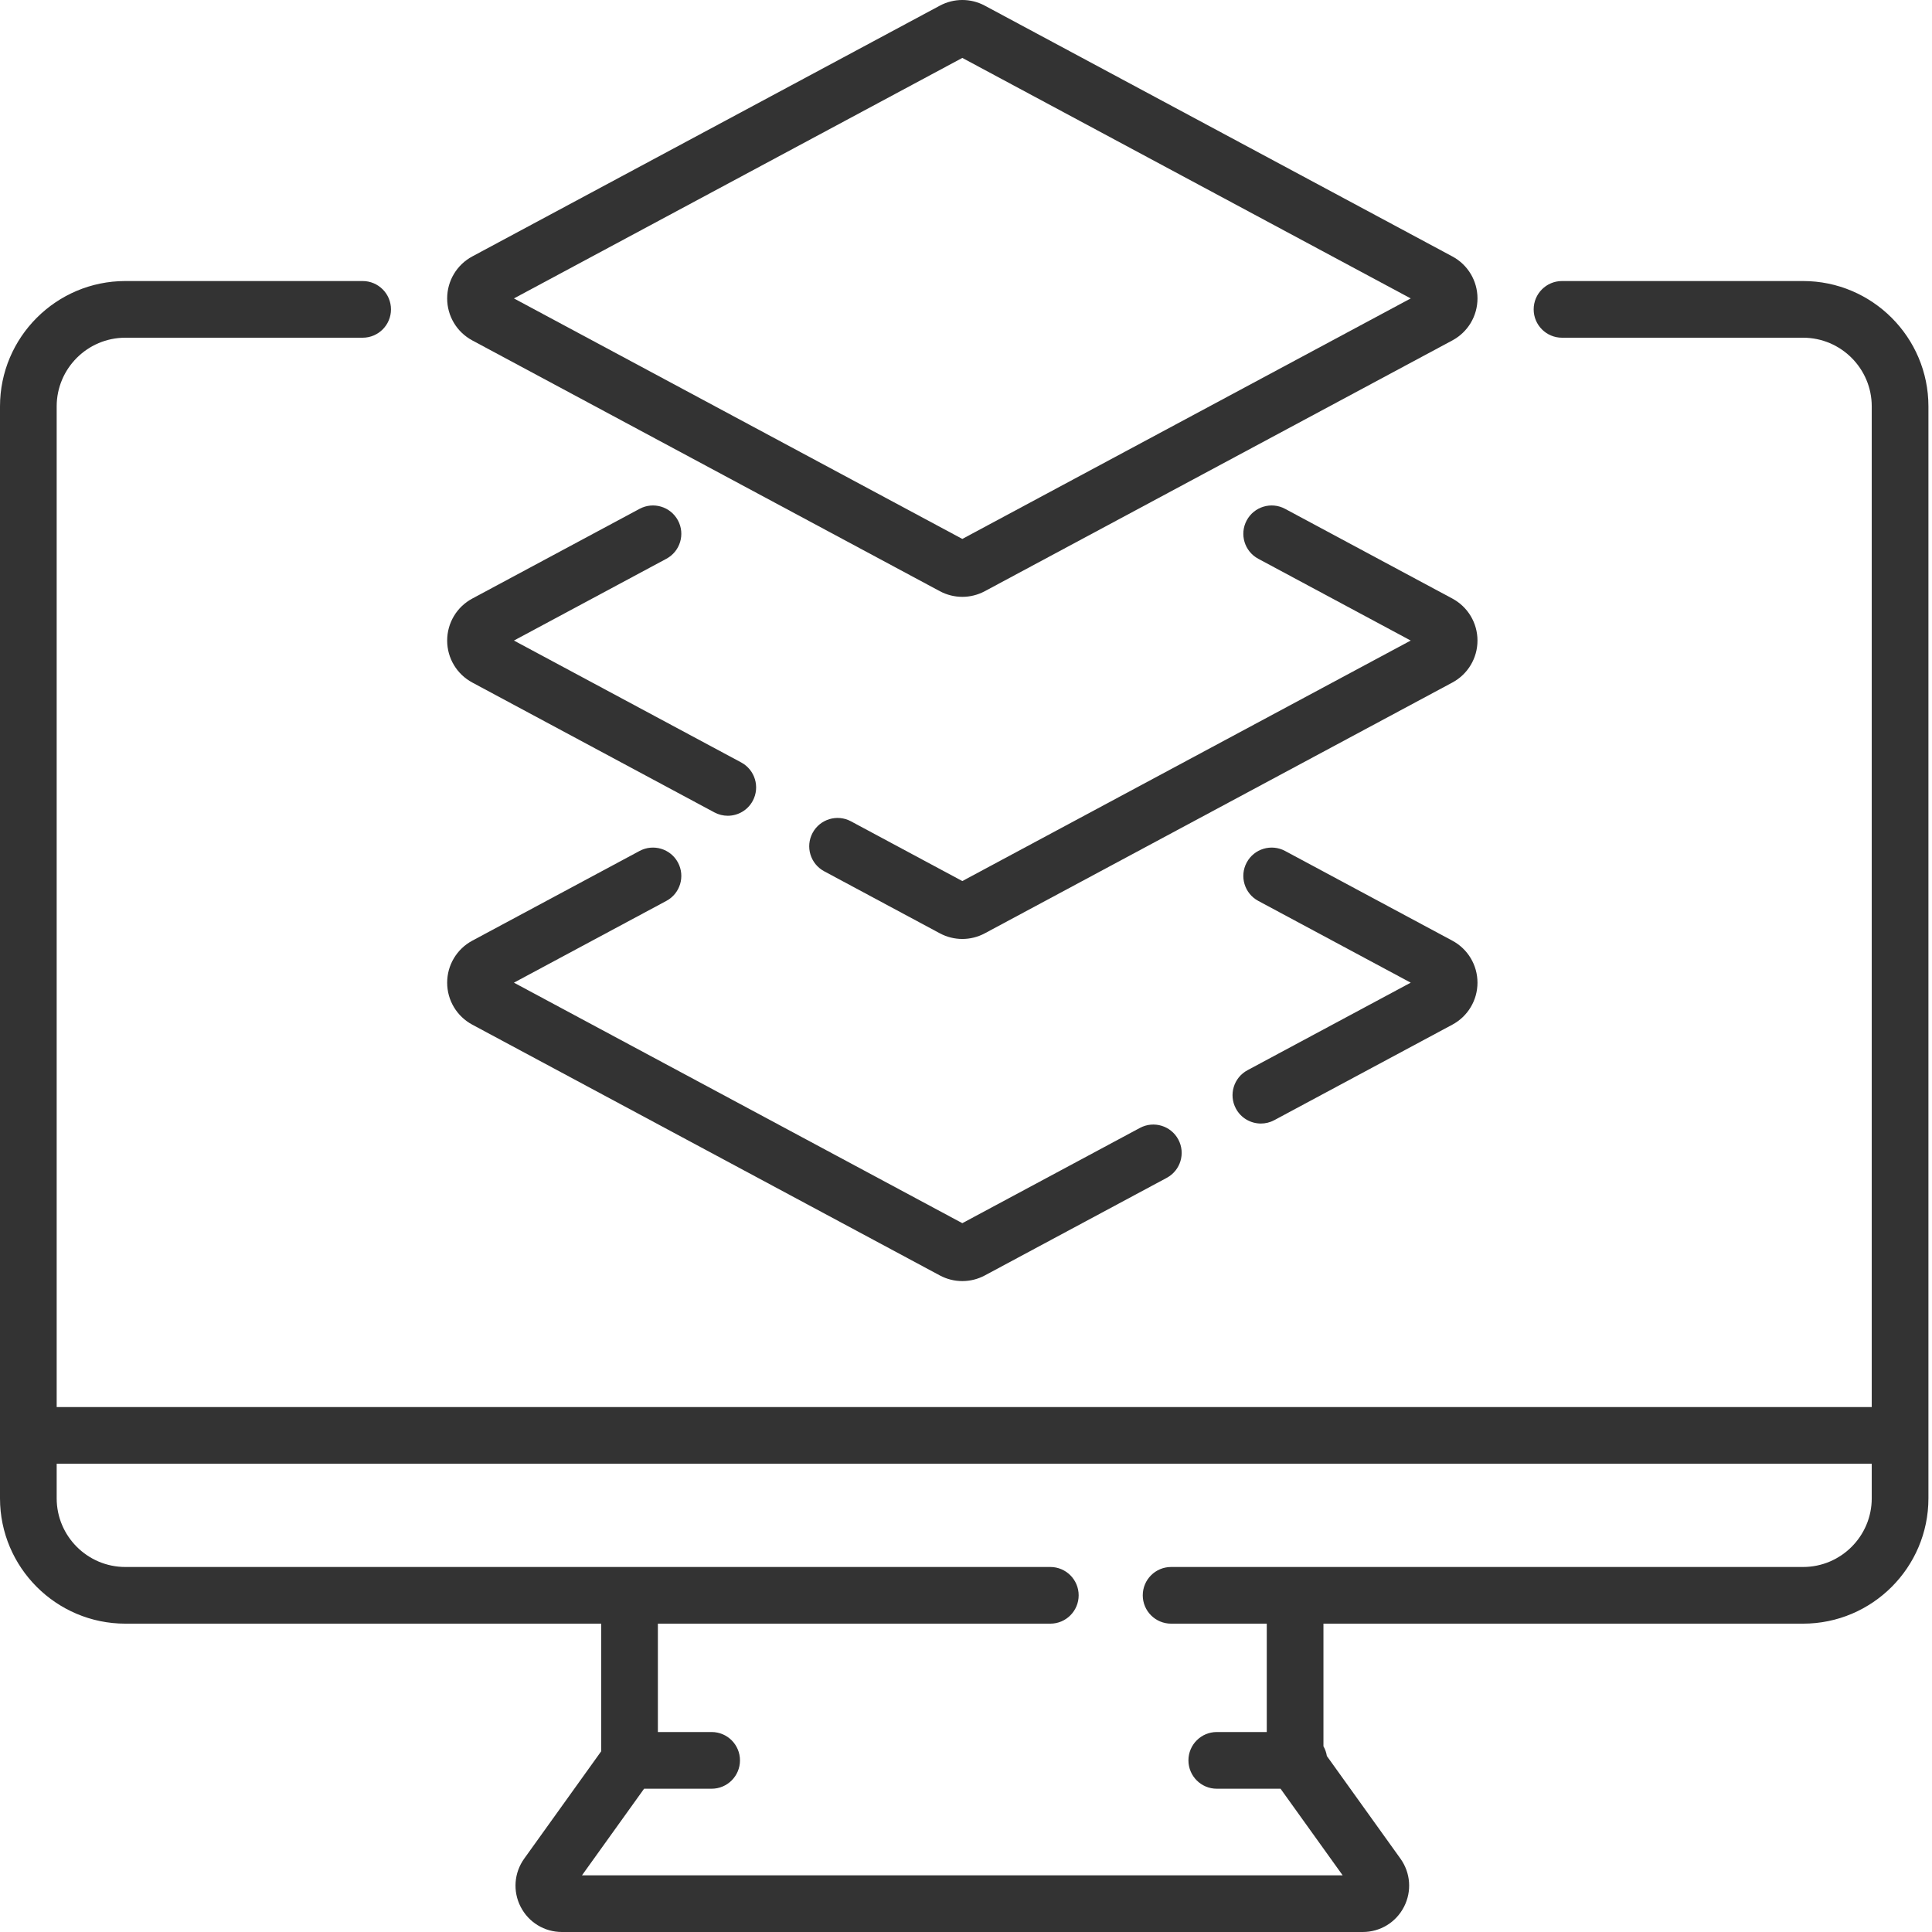 <?xml version="1.0" encoding="UTF-8"?> <svg xmlns="http://www.w3.org/2000/svg" width="205" height="205" viewBox="0 0 205 205" fill="none"> <path d="M191.32 29.82H165.741C164.081 29.82 162.734 31.166 162.734 32.827C162.734 34.488 164.081 35.834 165.741 35.834H191.32C195.337 35.834 198.606 39.103 198.606 43.121V149.299H6.014V43.121C6.014 39.103 9.283 35.834 13.301 35.834H38.478C40.139 35.834 41.486 34.488 41.486 32.827C41.486 31.166 40.139 29.82 38.478 29.82H13.301C5.967 29.82 0 35.787 0 43.121V158.982C0 166.316 5.967 172.283 13.301 172.283H63.792V185.823L55.623 197.215C54.544 198.72 54.398 200.68 55.245 202.328C56.091 203.976 57.767 205 59.621 205H144.599C146.452 205 148.129 203.976 148.975 202.328C149.822 200.68 149.676 198.72 148.597 197.215L140.79 186.327C140.732 185.956 140.608 185.607 140.428 185.294V172.283H191.32C198.654 172.283 204.621 166.316 204.621 158.982V43.121C204.621 35.787 198.654 29.82 191.32 29.82V29.82ZM191.32 166.269H124.263C122.602 166.269 121.256 167.615 121.256 169.276C121.256 170.936 122.602 172.283 124.263 172.283H134.413V183.782H129.109C127.448 183.782 126.102 185.129 126.102 186.789C126.102 188.45 127.448 189.797 129.109 189.797H135.876L142.466 198.986H61.753L68.343 189.797H75.511C77.172 189.797 78.518 188.45 78.518 186.789C78.518 185.129 77.172 183.782 75.511 183.782H69.806V172.283H111.447C113.107 172.283 114.454 170.936 114.454 169.276C114.454 167.615 113.107 166.269 111.447 166.269H13.301C9.283 166.269 6.014 163 6.014 158.982V155.312H198.606V158.982C198.606 163 195.337 166.269 191.32 166.269V166.269Z" fill="#333333"></path> <path d="M50.113 36.12L99.721 62.728C100.469 63.129 101.29 63.33 102.111 63.33C102.931 63.33 103.752 63.129 104.5 62.728L154.107 36.12C155.752 35.238 156.773 33.531 156.773 31.665C156.773 29.799 155.752 28.092 154.107 27.21L104.499 0.602C103.004 -0.201 101.217 -0.201 99.721 0.602L50.113 27.21C48.469 28.092 47.448 29.799 47.448 31.665C47.447 33.531 48.469 35.238 50.113 36.12V36.12ZM102.11 6.145L149.689 31.665L102.11 57.184L54.532 31.665L102.11 6.145Z" fill="#333333"></path> <path d="M154.107 63.512L136.356 53.991C134.892 53.206 133.069 53.756 132.284 55.219C131.499 56.683 132.05 58.505 133.513 59.29L149.688 67.967L102.11 93.487L90.293 87.148C88.831 86.363 87.007 86.913 86.222 88.377C85.437 89.84 85.987 91.663 87.451 92.448L99.72 99.029C100.469 99.431 101.289 99.632 102.11 99.632C102.931 99.632 103.751 99.431 104.499 99.03L154.107 72.422C155.751 71.54 156.773 69.832 156.772 67.967C156.772 66.101 155.751 64.394 154.107 63.512Z" fill="#333333"></path> <path d="M50.113 72.421L75.802 86.201C76.254 86.443 76.741 86.558 77.221 86.558C78.293 86.558 79.331 85.983 79.874 84.972C80.659 83.508 80.109 81.685 78.645 80.9L54.532 67.967L70.707 59.29C72.171 58.505 72.721 56.683 71.936 55.219C71.151 53.756 69.328 53.206 67.865 53.991L50.114 63.512C48.469 64.394 47.448 66.101 47.448 67.967C47.447 69.832 48.469 71.539 50.113 72.421V72.421Z" fill="#333333"></path> <path d="M131.139 117.63C131.681 118.641 132.719 119.216 133.792 119.216C134.271 119.216 134.758 119.101 135.211 118.859L154.106 108.723C155.751 107.841 156.772 106.135 156.772 104.269C156.772 102.403 155.751 100.696 154.106 99.814L136.355 90.292C134.893 89.508 133.069 90.057 132.284 91.521C131.499 92.984 132.049 94.807 133.512 95.592L149.688 104.268L132.368 113.558C130.904 114.343 130.354 116.166 131.139 117.63V117.63Z" fill="#333333"></path> <path d="M50.113 108.723L99.721 135.332C100.469 135.733 101.29 135.933 102.11 135.933C102.931 135.933 103.751 135.733 104.5 135.332L123.798 124.98C125.262 124.195 125.812 122.372 125.027 120.909C124.242 119.445 122.419 118.896 120.956 119.68L102.11 129.788L54.532 104.268L70.707 95.592C72.171 94.807 72.721 92.984 71.936 91.521C71.151 90.057 69.328 89.508 67.864 90.292L50.113 99.814C48.469 100.696 47.447 102.403 47.448 104.269C47.447 106.135 48.469 107.841 50.113 108.723V108.723Z" fill="#333333"></path> </svg> 